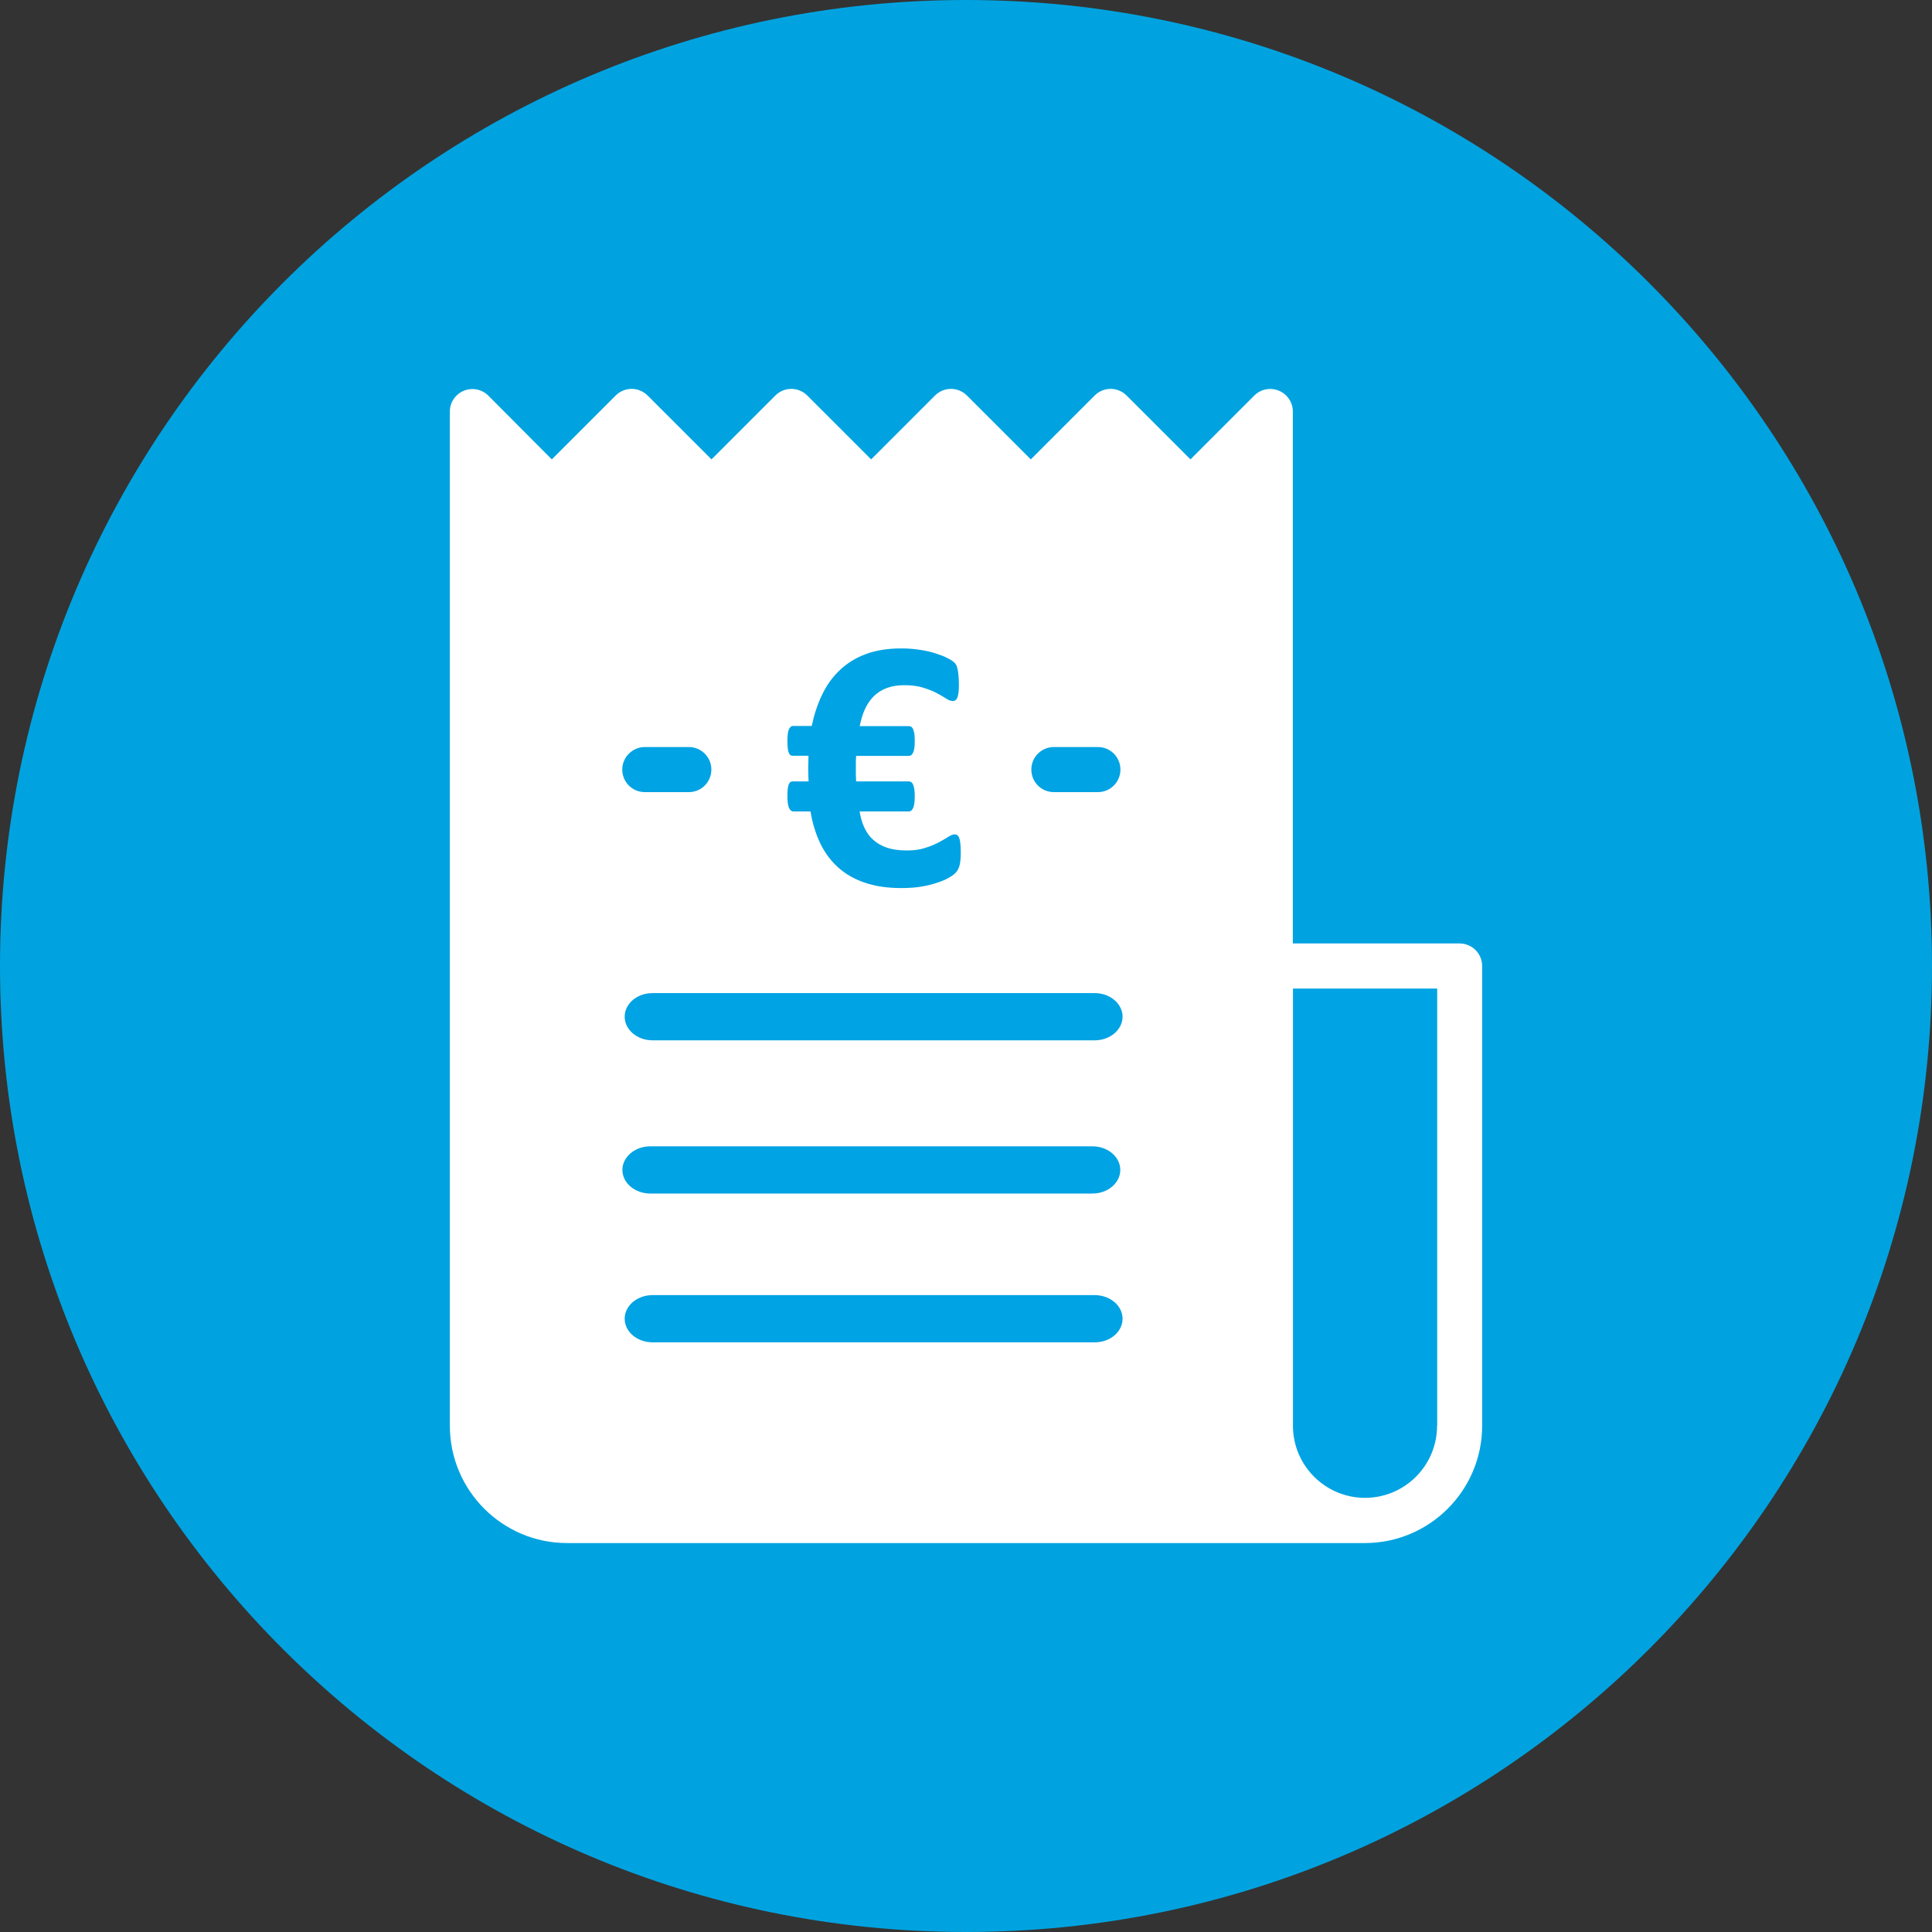 <?xml version="1.0" encoding="utf-8"?>
<!-- Generator: Adobe Illustrator 26.0.3, SVG Export Plug-In . SVG Version: 6.00 Build 0)  -->
<svg version="1.1" xmlns="http://www.w3.org/2000/svg" xmlns:xlink="http://www.w3.org/1999/xlink" x="0px" y="0px"
	 viewBox="0 0 1440 1440" style="enable-background:new 0 0 1440 1440;" xml:space="preserve">
<rect x="0" y="0" width="1440" height="1440" fill="#333333" stroke="none"/>
<style type="text/css">
	.st0{display:none;}
	.st1{fill:#00A3E2;fill-opacity:0.86;}
	.st2{display:inline;fill:#00A3E2;fill-opacity:0.86;}
	.st3{display:inline;fill:#FFFFFF;}
	.st4{display:inline;fill:none;}
	.st5{display:inline;}
	.st6{clip-path:url(#SVGID_00000109746803673442309070000002357650513408420280_);}
	.st7{opacity:0.86;clip-path:url(#SVGID_00000041998189955016237150000003610886871625464230_);}
	.st8{clip-path:url(#SVGID_00000064342989036801101650000010112724303235081602_);fill:#00A3E0;}
	.st9{clip-path:url(#SVGID_00000072969106190743146300000000315920924718044833_);fill:#FFFFFF;}
	.st10{clip-path:url(#SVGID_00000042700152279871374270000011401871818874343587_);fill:#FFFFFF;}
	.st11{clip-path:url(#SVGID_00000181772986797012227150000011736298902256914103_);fill:#FFFFFF;}
	.st12{clip-path:url(#SVGID_00000145748512495671824890000014785356972965037242_);fill:#FFFFFF;}
	.st13{clip-path:url(#SVGID_00000181770197130690365490000000272071014054599084_);fill:#FFFFFF;}
	.st14{clip-path:url(#SVGID_00000023980311899572634340000012182606205610948248_);fill:#FFFFFF;}
	.st15{clip-path:url(#SVGID_00000036938422102129886160000014399332622041601187_);fill:#FFFFFF;}
	.st16{clip-path:url(#SVGID_00000134227207689476559770000008416481992254693805_);fill:#FFFFFF;}
	.st17{clip-path:url(#SVGID_00000149382920941214496860000014394691854211627933_);fill:#FFFFFF;}
	.st18{clip-path:url(#SVGID_00000009564648441879987370000001285144947089564335_);}
	.st19{clip-path:url(#SVGID_00000152946526361981641690000010516777975635874480_);fill:#FFFFFF;}
	.st20{clip-path:url(#SVGID_00000114031876609596488850000007426880240696132497_);fill:#FFFFFF;}
	.st21{clip-path:url(#SVGID_00000136405789427680389570000006936337785458784685_);fill:#FFFFFF;}
	.st22{clip-path:url(#SVGID_00000060736194731680355350000012825537120292129930_);fill:#FFFFFF;}
	.st23{clip-path:url(#SVGID_00000086667613615503741750000007639540245177206937_);fill:#FFFFFF;}
	.st24{clip-path:url(#SVGID_00000167385161460504790640000011669888693379357370_);}
	.st25{clip-path:url(#SVGID_00000026878662347314323910000017206188422002181010_);fill:#FFFFFF;}
	.st26{display:inline;clip-path:url(#SVGID_00000120555619656515921270000011680075200242743946_);fill:#00A3E0;}
	.st27{display:inline;clip-path:url(#SVGID_00000120555619656515921270000011680075200242743946_);fill:#FFFFFF;}
	.st28{clip-path:url(#SVGID_00000003075108724144594720000005077206637012488864_);fill:#00A3E0;}
	.st29{clip-path:url(#SVGID_00000003075108724144594720000005077206637012488864_);fill:#FFFFFF;}
	.st30{clip-path:url(#SVGID_00000062876223618581432200000010919064981231401600_);fill:#00A3E0;}
	.st31{clip-path:url(#SVGID_00000062876223618581432200000010919064981231401600_);fill:#FFFFFF;}
	.st32{clip-path:url(#SVGID_00000062876223618581432200000010919064981231401600_);fill:#00A3E2;}
	.st33{clip-path:url(#SVGID_00000152239173982382873700000017307924062077972375_);fill:#00A3E0;}
	.st34{clip-path:url(#SVGID_00000152239173982382873700000017307924062077972375_);fill:#FFFFFF;}
	.st35{clip-path:url(#SVGID_00000082345114328516389690000013454329749725513607_);fill:#00A3E0;}
	.st36{clip-path:url(#SVGID_00000082345114328516389690000013454329749725513607_);fill:#00A3E3;}
	.st37{clip-path:url(#SVGID_00000082345114328516389690000013454329749725513607_);fill:#FFFFFF;}
</style>
<g id="Ebene_1" class="st0">
	<circle class="st1" cx="720" cy="720.5" r="719"/>
	<g>
		<path class="st2" d="M553.9,640.8c-77.9,0-155.9,0.1-233.8,0c-24.2,0-26.6-3.4-18.5-25.5C314,581,327,546.9,339.2,512.6
			c5.7-15.9,16.1-23.5,33.2-23.5c121.5,0.2,242.9,0.2,364.4-0.1c18.1,0,28.4,8,34.2,24.8c11.7,33.7,24.6,67.1,36.7,100.7
			c8.1,22.4,5.5,26.1-17.9,26.2C711.2,640.9,632.5,640.8,553.9,640.8z"/>
		<path class="st3" d="M799.9,824.8c-2.1,0-4.2-0.1-6.3,0c-56.2,2.9-51.2-15.1-48.6-60.2c0.4-7.3,11.8-18.4,19.8-20.1
			c21.8-4.7,44.4-5.4,66.8-7.3c4-0.3,9.2-0.2,12.2,2c24,17.3,11,42.6,12.2,64.4c0.9,15.1-12.7,20.4-26.5,21.1
			C819.6,825.1,809.7,824.7,799.9,824.8C799.9,824.7,799.9,824.8,799.9,824.8z"/>
		<path class="st3" d="M308.7,824.4c-64.4,2.8-55.8-8.4-54-68.3c0.2-6.5,13.4-18,20.6-18c24.4-0.1,48.9,2.8,73,7
			c6.2,1.1,14.6,10.2,15.6,16.7c2.4,14.3,3.3,29.8-0.2,43.6c-2,7.7-13.1,15.7-21.7,18.3C331.8,826.8,319.9,824.4,308.7,824.4z"/>
		<path class="st4" d="M348.3,745.1c-24.1-4.2-48.6-7.1-73-7c-7.2,0-20.4,11.5-20.6,18c-1.8,59.9-10.4,71.2,54,68.3
			c11.2,0,23.2,2.4,33.4-0.7c8.6-2.7,19.7-10.6,21.7-18.3c3.5-13.8,2.6-29.3,0.2-43.6C362.9,755.3,354.5,746.1,348.3,745.1z"/>
		<path class="st4" d="M807.7,614.6c-12.1-33.6-24.9-67-36.7-100.7c-5.9-16.8-16.1-24.9-34.2-24.8c-121.5,0.3-242.9,0.2-364.4,0.1
			c-17,0-27.5,7.5-33.2,23.5C327,546.9,314,581,301.6,615.2c-8.1,22.1-5.7,25.5,18.5,25.5c77.9,0.1,155.9,0,233.8,0
			c78.6,0,157.3,0.1,235.9-0.1C813.3,640.7,815.8,637,807.7,614.6z"/>
		<path class="st4" d="M843.6,739.2c-3-2.2-8.1-2.3-12.2-2c-22.3,1.9-45,2.7-66.8,7.3c-8,1.7-19.4,12.7-19.8,20.1
			c-2.6,45.2-7.5,63.1,48.6,60.2c2.1-0.1,4.2,0,6.3,0c0,0,0,0,0-0.1c9.8,0,19.7,0.4,29.5-0.1c13.8-0.7,27.3-6,26.5-21.1
			C854.6,781.8,867.6,756.5,843.6,739.2z"/>
		<path class="st3" d="M1130.7,726.9c0.2,17.8,0.2,69.5,0,87.3c-0.3,25.1-9.3,34.2-34.3,34.3c-52.7,0.2-105.3,0.1-158,0
			c-5.3,0-10.6-1.3-18.1-2.3c3.7-65.2-0.2-128.3-29.8-188.4c6.8-0.3,10.3-0.5,13.7-0.7c29.6-1.4,49-18.8,48.9-44
			c-0.1-26.2-20.2-43.5-51-43.9c-10.5-0.1-21.4,1.5-31.5-0.6c-6.6-1.3-15.3-6.5-17.8-12.2c-11-25-20.2-50.7-30-76.3
			c-15.6-40.9-44.6-64.9-88.1-72c-113.8-18.5-227.7-17-341.9-3.6c-56.9,6.7-95.1,34.4-111.3,90.4c-2.9,10.1-7.3,19.7-11.1,29.5
			c-16.9,44-16.9,43.9-63.5,44.8c-4.2,0.1-8.5-0.1-12.6,0.7c-22.3,4-37.6,22.4-37.1,44.4c0.5,21.6,16.9,39.5,39.3,42.4
			c6.7,0.9,13.4,0.9,20.5,1.4c-7.5,24.8-19.8,47.9-20.8,71.5c-4.1,89.6-5.7,179.3-5.7,269c0,28.5,26.5,48.5,54.3,48.1
			c28.7-0.4,51.9-21.3,55.1-50.7c1.3-11.6,1.2-23.3,1.7-34.8c170,0,338.2,0,508.4,0c0,10.4-0.4,19.4,0.1,28.4
			c1.6,34.2,25.7,58,57.4,57c31-1,52.9-24.8,53.4-58.6c0.3-23.1,0.1-46.3,0.1-73.3c10.1,0,17.6,0,25.2,0c62.5,0,125,0.2,187.5-0.1
			c39.4-0.2,62.5-23.7,62.7-63.1c0.2-30.3-0.1-94.4,0.1-124.7L1130.7,726.9L1130.7,726.9z M553.9,640.8c-77.9,0-155.9,0.1-233.8,0
			c-24.2,0-26.6-3.4-18.5-25.5C314,581,327,546.9,339.2,512.6c5.7-15.9,16.1-23.5,33.2-23.5c121.5,0.2,242.9,0.2,364.4-0.1
			c18.1,0,28.4,8,34.2,24.8c11.7,33.7,24.6,67.1,36.7,100.7c8.1,22.4,5.5,26.1-17.9,26.2C711.2,640.9,632.5,640.8,553.9,640.8z"/>
		<path class="st3" d="M1203.2,757.8h-79.5c-10.4,0-18.8-8.4-18.8-18.8V637.9c0-10.4,8.4-18.8,18.8-18.8h79.5
			c10.4,0,18.8,8.4,18.8,18.8V739C1222,749.4,1213.5,757.8,1203.2,757.8z"/>
		<path class="st3" d="M1230,699.3h-133.1c-19,0-36.3-15.3-38.6-34.2l-11.2-93.1c-1.1-9.2,1.5-18,7.4-24.6s14.2-10.3,23.5-10.3
			h170.8c9.3,0,17.7,3.6,23.5,10.3c5.9,6.6,8.5,15.4,7.4,24.6l-11.2,93.1C1266.3,683.9,1249,699.3,1230,699.3z"/>
		<path class="st3" d="M1222,604.5c-9.6,0-17.3-8.4-17.3-18.8V491c0-10.4,7.8-18.8,17.3-18.8c9.6,0,17.3,8.4,17.3,18.8v94.7
			C1239.3,596,1231.6,604.5,1222,604.5z"/>
		<path class="st3" d="M1104.8,604.5c-9.6,0-17.3-8.4-17.3-18.8V491c0-10.4,7.8-18.8,17.3-18.8s17.3,8.4,17.3,18.8v94.7
			C1122.1,596,1114.3,604.5,1104.8,604.5z"/>
		<path class="st2" d="M285.1,828c-9.2,0-17.9-3.6-24.4-10.2c-6.5-6.6-10-15.3-9.9-24.6l0.3-23.3c0.1-9.3,3.8-17.8,10.5-24
			s15.5-9.3,24.7-8.7l45.7,2.9c19,1.2,34.5,17.7,34.5,36.8V793c0,19.2-15.6,34.8-34.8,34.8L285.1,828C285.2,828,285.2,828,285.1,828
			z"/>
		<path class="st2" d="M827.6,827.4L827.6,827.4l-46.7-0.1c-19.2-0.1-34.8-15.7-34.8-34.8v-16.1c0-19.1,15.5-35.6,34.5-36.8
			l45.7-2.9c9.2-0.6,18,2.5,24.7,8.7s10.4,14.7,10.5,24l0.3,23.3c0.1,9.3-3.4,18-9.9,24.6C845.5,823.8,836.9,827.4,827.6,827.4z"/>
	</g>
	<g>
		<g class="st5">
			<defs>
				<rect id="SVGID_1_" x="-3.6" y="1.5" width="1438" height="1438"/>
			</defs>
			<clipPath id="SVGID_00000065778860554076096510000005648043035931200400_">
				<use xlink:href="#SVGID_1_"  style="overflow:visible;"/>
			</clipPath>
			<g style="clip-path:url(#SVGID_00000065778860554076096510000005648043035931200400_);">
				<g>
					<defs>
						<rect id="SVGID_00000136380728650908027900000018438080992753405833_" x="-3.6" y="1.5" width="1438" height="1438"/>
					</defs>
					<clipPath id="SVGID_00000025404069392169533490000016986954677506082218_">
						<use xlink:href="#SVGID_00000136380728650908027900000018438080992753405833_"  style="overflow:visible;"/>
					</clipPath>
					<g style="opacity:0.86;clip-path:url(#SVGID_00000025404069392169533490000016986954677506082218_);">
						<g>
							<g>
								<defs>
									
										<rect id="SVGID_00000134941865120400589750000004854393237220115332_" x="-64.3" y="-45.7" width="1559.3" height="1491.9"/>
								</defs>
								<clipPath id="SVGID_00000018942511352005044100000005361404819657684098_">
									<use xlink:href="#SVGID_00000134941865120400589750000004854393237220115332_"  style="overflow:visible;"/>
								</clipPath>
								<path style="clip-path:url(#SVGID_00000018942511352005044100000005361404819657684098_);fill:#00A3E0;" d="M715.4,1439.5
									c-397.1,0-719-321.9-719-719s321.9-719,719-719s719,321.9,719,719S1112.5,1439.5,715.4,1439.5"/>
							</g>
						</g>
					</g>
				</g>
				<g>
					<defs>
						<rect id="SVGID_00000132061095279036231410000000664704254147793070_" x="-3.6" y="1.5" width="1438" height="1438"/>
					</defs>
					<clipPath id="SVGID_00000101074577942278885270000004202977851635156922_">
						<use xlink:href="#SVGID_00000132061095279036231410000000664704254147793070_"  style="overflow:visible;"/>
					</clipPath>
					<path style="clip-path:url(#SVGID_00000101074577942278885270000004202977851635156922_);fill:#FFFFFF;" d="M680.5,642
						c0-0.2-0.1-0.4-0.3-0.5c-0.1-0.1-0.3-0.2-0.5-0.2l-7.8,0.8c-0.4,0-0.7,0.4-0.6,0.8c3.4,34.4-21.8,65.2-56.2,68.7
						c-0.2,0-0.4,0.1-0.5,0.3c-0.1,0.1-0.2,0.3-0.2,0.5l0.8,7.8c0,0.2,0.1,0.4,0.3,0.5c0.1,0.1,0.3,0.2,0.5,0.2c0,0,0,0,0.1,0
						C655.5,716.8,684.4,681.5,680.5,642"/>
				</g>
				<g>
					<defs>
						<rect id="SVGID_00000134246239836079960850000010341235906738780580_" x="-3.6" y="1.5" width="1438" height="1438"/>
					</defs>
					<clipPath id="SVGID_00000134228186079424918570000016290518992405089697_">
						<use xlink:href="#SVGID_00000134246239836079960850000010341235906738780580_"  style="overflow:visible;"/>
					</clipPath>
					<path style="clip-path:url(#SVGID_00000134228186079424918570000016290518992405089697_);fill:#FFFFFF;" d="M648.4,681.5
						c8.6-10.6,12.7-23.9,11.3-37.5c0-0.4-0.4-0.7-0.8-0.6l-8.2,0.8c-0.2,0-0.4,0.1-0.5,0.3c-0.1,0.1-0.2,0.3-0.2,0.5
						c1.1,11-2.2,21.8-9.2,30.4c-7,8.6-16.9,13.9-28,15c-0.4,0-0.7,0.4-0.6,0.8l0.8,8.2c0,0.2,0.1,0.4,0.3,0.5
						c0.1,0.1,0.3,0.2,0.5,0.2c0,0,0,0,0.1,0C627.5,698.6,639.8,692.1,648.4,681.5"/>
				</g>
				<g>
					<defs>
						<rect id="SVGID_00000076588106739846792590000014924283554495753390_" x="-3.6" y="1.5" width="1438" height="1438"/>
					</defs>
					<clipPath id="SVGID_00000147208783204918090400000014637925982198750908_">
						<use xlink:href="#SVGID_00000076588106739846792590000014924283554495753390_"  style="overflow:visible;"/>
					</clipPath>
					<path style="clip-path:url(#SVGID_00000147208783204918090400000014637925982198750908_);fill:#FFFFFF;" d="M638.8,646.1
						c0-0.4-0.4-0.7-0.8-0.6l-6.8,0.7c-0.2,0-0.4,0.1-0.5,0.3c-0.1,0.1-0.2,0.3-0.2,0.5c0.6,5.8-1.1,11.5-4.8,16s-8.9,7.3-14.7,7.9
						c-0.4,0-0.7,0.4-0.6,0.8l0.7,6.8c0,0.2,0.1,0.4,0.3,0.5c0.1,0.1,0.3,0.2,0.5,0.2c0,0,0,0,0.1,0
						C628.3,677.4,640.4,662.6,638.8,646.1"/>
				</g>
				<g>
					<defs>
						<rect id="SVGID_00000165935219433521314740000015421817948920149418_" x="-3.6" y="1.5" width="1438" height="1438"/>
					</defs>
					<clipPath id="SVGID_00000103263400637560402120000006202512308394759041_">
						<use xlink:href="#SVGID_00000165935219433521314740000015421817948920149418_"  style="overflow:visible;"/>
					</clipPath>
					<path style="clip-path:url(#SVGID_00000103263400637560402120000006202512308394759041_);fill:#FFFFFF;" d="M595.9,872.7
						c-46.4,3.5-92.8,6.9-139.2,10.5c-4.7,0.4-9.4,0.2-12.5-3.6c-2-2.4-3.9-5.6-4.1-8.6c-2.3-27.2-4.3-54.5-6.3-81.7
						c-0.4-5.7,3.2-10.3,9.7-11.3c8.1-1.2,16.4-1.7,24.6-2.3c86.4-6.5,225.3-16.8,311.7-23.5c9.9-0.8,17.1,4.3,17.7,14.9
						c1.4,25.1,3.6,50.1,5.5,75.2c0.7,9.6-4.2,15.2-14.1,15.9c-30,2.3-112.5,8.5-142.5,10.7C629.6,870.2,612.7,871.4,595.9,872.7
						L595.9,872.7 M485.8,864c1.4-0.1,2.5-0.2,3.6-0.3c82-6.1,216.6-16.2,298.6-22.4c7-0.5,10.4-4.4,9.9-11.3
						c-1.5-21.2-3.1-42.4-4.8-63.7c-0.5-7.1-4.4-10.3-11.4-9.8c-81.7,6.1-216,16.2-297.8,22.3c-1.4,0.1-2.9,0.3-4.5,0.5
						C481.6,807.7,483.6,835.5,485.8,864 M478,822.2L478,822.2c-1-12.7-2-25.5-2.8-38.2c-0.2-3.3-1.4-4.1-4.5-3.8
						c-7.4,0.8-14.8,1.1-22.2,1.8c-7.5,0.6-10.5,4-9.9,11.6c1.5,21,3.1,41.9,4.7,62.8c0.6,7.1,4.4,10.2,11.5,9.7
						c7.4-0.5,14.8-1.2,22.2-1.6c3.2-0.1,4.2-1.2,3.9-4.5C479.8,847.4,478.9,834.8,478,822.2"/>
				</g>
			</g>
		</g>
		<g class="st5">
			<defs>
				<rect id="SVGID_00000173860670363968594180000006513444832319346364_" x="-3.6" y="1.5" width="1438" height="1438"/>
			</defs>
			<clipPath id="SVGID_00000168074808154030021690000017945913118595900830_">
				<use xlink:href="#SVGID_00000173860670363968594180000006513444832319346364_"  style="overflow:visible;"/>
			</clipPath>
			<polygon style="clip-path:url(#SVGID_00000168074808154030021690000017945913118595900830_);fill:#FFFFFF;" points="497.7,795.9 
				499.5,820.8 499.7,820.8 517.7,794.4 526.3,793.8 512.3,814 531.6,841.9 522.9,842.5 508,820 500.2,829.5 501.3,844.2 494,844.7 
				490.4,796.5 			"/>
		</g>
		<g class="st5">
			<defs>
				<rect id="SVGID_00000114070965148068309180000015840148988422009492_" x="-3.6" y="1.5" width="1438" height="1438"/>
			</defs>
			<clipPath id="SVGID_00000158735160887798791060000012827228432427302079_">
				<use xlink:href="#SVGID_00000114070965148068309180000015840148988422009492_"  style="overflow:visible;"/>
			</clipPath>
			<polygon style="clip-path:url(#SVGID_00000158735160887798791060000012827228432427302079_);fill:#FFFFFF;" points="563.8,791 
				564.4,797.9 540.9,799.6 541.9,813.9 562,812.4 562.5,818.9 542.4,820.4 544,841 536.6,841.5 533,793.3 			"/>
		</g>
		<g class="st5">
			<defs>
				<rect id="SVGID_00000057114135111259353340000002160111160935564942_" x="-3.6" y="1.5" width="1438" height="1438"/>
			</defs>
			<clipPath id="SVGID_00000142886308275083865220000002910256931988471217_">
				<use xlink:href="#SVGID_00000057114135111259353340000002160111160935564942_"  style="overflow:visible;"/>
			</clipPath>
			<polygon style="clip-path:url(#SVGID_00000142886308275083865220000002910256931988471217_);fill:#FFFFFF;" points="597.3,788.5 
				597.7,794 578.5,831.4 600.4,829.8 600.9,836.7 570.1,839 569.6,832.9 588.8,795.6 567.9,797.2 567.4,790.7 			"/>
		</g>
		<g class="st5">
			<defs>
				<rect id="SVGID_00000023977845675405176220000012220024310655254939_" x="-3.6" y="1.5" width="1438" height="1438"/>
			</defs>
			<clipPath id="SVGID_00000163038797697414703250000015920675208028192700_">
				<use xlink:href="#SVGID_00000023977845675405176220000012220024310655254939_"  style="overflow:visible;"/>
			</clipPath>
			<path style="clip-path:url(#SVGID_00000163038797697414703250000015920675208028192700_);fill:#FFFFFF;" d="M655.8,784.1L677,831
				l-7.7,0.6l-4.5-10.5l-18.3,1.4l-2.9,11l-7.7,0.6l13.9-49.5L655.8,784.1z M648,815.8l14.1-1.1l-8.5-20.5h-0.1L648,815.8z"/>
		</g>
		<g class="st5">
			<defs>
				<rect id="SVGID_00000122697254655722667290000011650239517593984674_" x="-3.6" y="1.5" width="1438" height="1438"/>
			</defs>
			<clipPath id="SVGID_00000017501385125251760310000014823622516713378221_">
				<use xlink:href="#SVGID_00000122697254655722667290000011650239517593984674_"  style="overflow:visible;"/>
			</clipPath>
			<polygon style="clip-path:url(#SVGID_00000017501385125251760310000014823622516713378221_);fill:#FFFFFF;" points="709.7,780 
				713.3,828.3 706.4,828.8 703.3,787.9 696.9,793.4 696.3,786.1 702.8,780.6 			"/>
		</g>
		<g class="st5">
			<defs>
				<rect id="SVGID_00000016035999621552784350000011532875283368015508_" x="-3.6" y="1.5" width="1438" height="1438"/>
			</defs>
			<clipPath id="SVGID_00000165221782215671660820000008328104200137696907_">
				<use xlink:href="#SVGID_00000016035999621552784350000011532875283368015508_"  style="overflow:visible;"/>
			</clipPath>
			<g style="clip-path:url(#SVGID_00000165221782215671660820000008328104200137696907_);">
				<g>
					<defs>
						<rect id="SVGID_00000003078295157111725610000000899559948276978622_" x="-3.6" y="1.5" width="1438" height="1438"/>
					</defs>
					<clipPath id="SVGID_00000167377568140040454500000014021637871339480255_">
						<use xlink:href="#SVGID_00000003078295157111725610000000899559948276978622_"  style="overflow:visible;"/>
					</clipPath>
					<path style="clip-path:url(#SVGID_00000167377568140040454500000014021637871339480255_);fill:#FFFFFF;" d="M752.8,790.3
						c0.1,2,0,4.2-1.3,7c-0.4,0.9-0.9,1.5-15,22.2l18.4-1.4l0.5,6.9l-27.5,2.1l-0.5-6.5l16.4-24.1c1.4-2.1,2.2-3.3,2-5.8
						c-0.2-3.2-3-6.7-7.2-6.3c-3.8,0.3-6.5,3.2-6.5,7.5l-6.9,0.5c-0.6-7.9,5.2-14.4,12.4-14.9C745.7,776.9,752.2,782.6,752.8,790.3"
						/>
				</g>
				<g>
					<defs>
						<rect id="SVGID_00000128484278386201740270000008188577631212595391_" x="-3.6" y="1.5" width="1438" height="1438"/>
					</defs>
					<clipPath id="SVGID_00000067945709584382137230000007579763668329357497_">
						<use xlink:href="#SVGID_00000128484278386201740270000008188577631212595391_"  style="overflow:visible;"/>
					</clipPath>
					<path style="clip-path:url(#SVGID_00000067945709584382137230000007579763668329357497_);fill:#FFFFFF;" d="M784.3,787.9
						c0.3,3.5-0.5,7.4-4.4,10.3c4.3,2.3,6.2,6.1,6.5,10.1c0.7,8.7-5.2,15.2-13.5,15.9c-6.8,0.5-12.9-3.8-14.6-11.4l6.9-0.5
						c1.5,3.2,3.6,5.2,7.6,4.9c3.9-0.3,7.1-3.5,6.7-8.2c-0.4-4.9-4.2-7.4-7.8-7.1l-3.2,0.2L768,796l2.2-0.2c5.5-0.4,7.4-4,7.1-7.4
						c-0.3-4.1-3.8-6.7-7.6-6.5c-2.9,0.2-5.8,2.3-6.2,6.3l-6.9,0.5c0.1-7.4,5.8-13.2,12.3-13.7C777.9,774.5,783.8,781.1,784.3,787.9
						"/>
				</g>
				<g>
					<defs>
						<rect id="SVGID_00000009553389264299703410000006957187097766799537_" x="-3.6" y="1.5" width="1438" height="1438"/>
					</defs>
					<clipPath id="SVGID_00000087382283880753909930000006306233436370917525_">
						<use xlink:href="#SVGID_00000009553389264299703410000006957187097766799537_"  style="overflow:visible;"/>
					</clipPath>
					<path style="clip-path:url(#SVGID_00000087382283880753909930000006306233436370917525_);fill:#FFFFFF;" d="M589.3,612.3
						l-6.6,20.3l-8.2,12.9l-33.4-0.4l-1.7-6.2l10.1-8.3l7.1,4.3c0.5,0.3,1.1,0.4,1.7,0.4l11.8-1.1c0.8-0.1,1.5-0.5,2-1.2l8.8-12.6
						c0.4-0.5,0.5-1.1,0.5-1.7L580,596l9.4-7.7v24H589.3z M642.2,579.2c-0.2-0.7-0.8-1.3-1.5-1.5L373.8,491
						c-0.3-0.1-0.6-0.1-0.9-0.1l-24,2.5c-0.7,0.1-1.3,0.4-1.7,1l-23.4,36c-0.3,0.5-0.5,1.2-0.3,1.8s0.6,1.1,1.1,1.4l186,84.6
						l-174.1-67.9c-0.8-0.3-1.8-0.2-2.4,0.5c-0.6,0.6-0.9,1.6-0.6,2.4l11.7,31.5c0.2,0.6,0.7,1.1,1.3,1.3l87.9,33.6l2.3,39.1h-81.2
						v-25.5c0-1.2-1-2.3-2.3-2.3h-56.9c-1.2,0-2.3,1-2.3,2.3v100.6c0,1.2,1,2.3,2.3,2.3h58.2c1.2,0,2.3-1,2.3-2.3v-25.2
						c0-1.2-1-2.3-2.3-2.3h-11.1l130.8-27.4c1-0.2,1.7-1,1.8-2l3.5-40.4l45.7,20.2c0.3,0.1,0.6,0.2,0.9,0.2h52.1
						c0.9,0,1.7-0.5,2-1.3l16-33.5c0.1-0.2,0.2-0.5,0.2-0.7l3.7-31.2l4.3-3.9l-2.2,36.7c-0.1,1,0.5,1.9,1.4,2.2
						c0.9,0.4,1.9,0.1,2.6-0.7l35.2-43.4C642.2,580.7,642.4,579.9,642.2,579.2"/>
				</g>
				<g>
					<defs>
						<rect id="SVGID_00000140004039836946915850000005798008765927895222_" x="-3.6" y="1.5" width="1438" height="1438"/>
					</defs>
					<clipPath id="SVGID_00000141429522642606615340000016458647625260451217_">
						<use xlink:href="#SVGID_00000140004039836946915850000005798008765927895222_"  style="overflow:visible;"/>
					</clipPath>
					<path style="clip-path:url(#SVGID_00000141429522642606615340000016458647625260451217_);fill:#FFFFFF;" d="M1109.5,865.6
						h-68.1v-98.5h68.1V865.6z M1109.5,665.4H898.1V513.6h211.4V665.4z M1044.5,465.7c0,3.1-2.5,5.7-5.7,5.7h-73.7
						c-3.1,0-5.7-2.5-5.7-5.7V392c0-3.1,2.5-5.7,5.7-5.7h73.7c3.1,0,5.7,2.5,5.7,5.7V465.7z M1136.4,1099.4V379.5
						c0-20.9-17-37.9-37.9-37.9H905.6c-20.9,0-37.9,17-37.9,37.9v719.9H1136.4z"/>
				</g>
			</g>
		</g>
		<g class="st5">
			<defs>
				<rect id="SVGID_00000015349441859256151400000012804548230097555863_" x="-3.6" y="1.5" width="1438" height="1438"/>
			</defs>
			<clipPath id="SVGID_00000131368743454473281690000009323443687360209280_">
				<use xlink:href="#SVGID_00000015349441859256151400000012804548230097555863_"  style="overflow:visible;"/>
			</clipPath>
			
				<rect x="1049" y="840.5" style="clip-path:url(#SVGID_00000131368743454473281690000009323443687360209280_);fill:#FFFFFF;" width="51.5" height="13.4"/>
		</g>
		<g class="st5">
			<defs>
				<rect id="SVGID_00000175310651541291289750000007768450137550251136_" x="-3.6" y="1.5" width="1438" height="1438"/>
			</defs>
			<clipPath id="SVGID_00000088852861422746483680000002239359440661049490_">
				<use xlink:href="#SVGID_00000175310651541291289750000007768450137550251136_"  style="overflow:visible;"/>
			</clipPath>
			<g style="clip-path:url(#SVGID_00000088852861422746483680000002239359440661049490_);">
				<g>
					<defs>
						<rect id="SVGID_00000130605896338780373390000011019237272366523569_" x="-3.6" y="1.5" width="1438" height="1438"/>
					</defs>
					<clipPath id="SVGID_00000048494148922223631290000011654142846977014927_">
						<use xlink:href="#SVGID_00000130605896338780373390000011019237272366523569_"  style="overflow:visible;"/>
					</clipPath>
					<path style="clip-path:url(#SVGID_00000048494148922223631290000011654142846977014927_);fill:#FFFFFF;" d="M1004.3,426.8
						h-13.8v-19.1h13.8c5.3,0,9.6,4.3,9.6,9.6C1013.9,422.5,1009.6,426.8,1004.3,426.8 M1004.8,399.1h-23.4v59.5h9v-23.4h14.3
						c10,0,18.1-8.1,18.1-18.1C1022.9,407.2,1014.8,399.1,1004.8,399.1"/>
				</g>
			</g>
		</g>
	</g>
	<g>
		<defs>
			<rect id="SVGID_00000000945252453806868480000000595541620664924301_" x="2" y="1.5" width="1438" height="1438"/>
		</defs>
		<clipPath id="SVGID_00000108285983215357872050000012040820627795724472_" class="st5">
			<use xlink:href="#SVGID_00000000945252453806868480000000595541620664924301_"  style="overflow:visible;"/>
		</clipPath>
		<path style="display:inline;clip-path:url(#SVGID_00000108285983215357872050000012040820627795724472_);fill:#00A3E0;" d="
			M721,1439.5c397.1,0,719-321.9,719-719s-321.9-719-719-719S2,323.4,2,720.5S323.9,1439.5,721,1439.5"/>
		<path style="display:inline;clip-path:url(#SVGID_00000108285983215357872050000012040820627795724472_);fill:#FFFFFF;" d="
			M538.4,820.7c-0.1,98.1,81,196.2,182.6,196c101.5,0.3,182.7-97.8,182.6-196c0.1-98.8-81-160.4-182.6-160.7
			C619.5,660.3,538.3,722,538.4,820.7 M287.8,480.2c272.2,138.7,594.2,138.7,866.4,0v526.4c-272.2,138.7-594.2,138.7-866.4,0V480.2z
			 M1042.9,499.4v-86.7c-245.8,117.1-519.2,129.9-755.1,38.5C523.7,571.4,797,587.5,1042.9,499.4 M287.8,425
			c199.6,43.1,426,11.5,639.9-94.5v103.5C713.8,505.5,487.3,502.6,287.8,425"/>
	</g>
	<g>
		<path class="st3" d="M652.5,847.3v-17.8h-22.1l5.2-21.2h18.9c3.6-22.9,11.5-40.6,23.6-53c12.1-12.4,28.3-18.6,48.6-18.6
			c18.9,0,33.8,5,44.7,14.9c10.9,9.9,16.7,23.5,17.5,40.7h-40.7c-0.8-7.3-2.7-12.9-5.9-17c-3.2-4.1-8.4-6.2-15.6-6.2
			c-9.2,0-16,3.5-20.6,10.6c-4.6,7.1-7.7,16.6-9.5,28.7h59.6l-5.2,21.2h-55.6c0,1.5-0.1,3.2-0.3,4.9v7.7c0,1.7,0.1,3.4,0.3,5.2h51.3
			l-4.9,20.9h-45.3c1.3,13.6,4.6,24.1,9.7,31.5s11.9,11.2,20.3,11.2c7.1,0,12.4-2.4,16-7.2c3.6-4.8,5.8-10.8,6.6-18H790
			c-1.5,17.4-8.1,31.2-19.6,41.5c-11.6,10.3-26.1,15.5-43.7,15.5c-20.6,0-36.8-6-48.6-17.9c-11.7-11.9-19.6-30.8-23.6-56.6H629
			l4.9-20.9H652.5z"/>
	</g>
</g>
<g id="Ebene_2" class="st0">
	<g class="st5">
		<defs>
			<rect id="SVGID_00000180353541264199170740000005667932173426513840_" x="5" y="3" width="1431.9" height="1431.9"/>
		</defs>
		<clipPath id="SVGID_00000094616938671654551010000001127003811445568951_">
			<use xlink:href="#SVGID_00000180353541264199170740000005667932173426513840_"  style="overflow:visible;"/>
		</clipPath>
		<path style="clip-path:url(#SVGID_00000094616938671654551010000001127003811445568951_);fill:#00A3E0;" d="M720.9,1434.9
			c395.4,0,715.9-320.5,715.9-715.9S1116.3,3,720.9,3S5,323.5,5,718.9S325.5,1434.9,720.9,1434.9"/>
		<path style="clip-path:url(#SVGID_00000094616938671654551010000001127003811445568951_);fill:#FFFFFF;" d="M1015,932.8h-80.2
			v-80.2c0-14.8-12-26.7-26.7-26.7c-14.8,0-26.7,12-26.7,26.7v106.9c0,14.8,11.9,26.7,26.7,26.7H1015c14.8,0,26.7-12,26.7-26.7
			S1029.7,932.8,1015,932.8 M827.8,612H720.9v106.9h106.9V612z M346.7,927.5V558.6h588.1v106.9h53.5V457c0-32.5-25.9-58.8-57.9-58.8
			H908v26.7c0,29.5-23.9,53.5-53.4,53.5c-29.5,0-53.5-24-53.5-53.5v-26.7H480.3v26.7c0,29.5-23.9,53.5-53.4,53.5
			c-29.5,0-53.5-24-53.5-53.5v-26.7h-22.3c-32,0-57.9,26.3-57.9,58.8v470.5c0,32.4,25.9,58.8,57.9,58.8h316.3v-53.5H351.1
			C348.7,932.8,346.7,930.3,346.7,927.5 M560.5,879.3h106.9V772.4H560.5V879.3z M560.5,718.9h106.9V612H560.5V718.9z M400.1,879.3
			h106.9V772.4H400.1V879.3z M507.1,612H400.1v106.9h106.9V612z M1095.1,932.8c0-88.5-71.9-160.4-160.4-160.4s-160.4,72-160.4,160.4
			c0,88.5,72,160.4,160.4,160.4S1095.1,1021.2,1095.1,932.8 M1148.6,932.8c0,118.1-95.8,213.9-213.9,213.9s-213.9-95.8-213.9-213.9
			s95.8-213.9,213.9-213.9S1148.6,814.7,1148.6,932.8 M854.6,451.6c14.8,0,26.7-12,26.7-26.7V318c0-14.8-12-26.7-26.7-26.7
			c-14.8,0-26.7,12-26.7,26.7v106.9C827.8,439.7,839.8,451.6,854.6,451.6 M400.1,424.9V318c0-14.8,12-26.7,26.7-26.7
			c14.7,0,26.7,12,26.7,26.7v106.9c0,14.8-12,26.7-26.7,26.7C412.1,451.6,400.1,439.7,400.1,424.9"/>
	</g>
</g>
<g id="Ebene_3" class="st0">
	<g class="st5">
		<defs>
			<rect id="SVGID_00000127004139150027458020000000834634833928418971_" x="3" y="0" width="1431.9" height="1431.9"/>
		</defs>
		<clipPath id="SVGID_00000179639134242087642630000008810751372779397283_">
			<use xlink:href="#SVGID_00000127004139150027458020000000834634833928418971_"  style="overflow:visible;"/>
		</clipPath>
		<path style="clip-path:url(#SVGID_00000179639134242087642630000008810751372779397283_);fill:#00A3E0;" d="M718.9,1431.9
			c395.4,0,715.9-320.5,715.9-715.9S1114.3,0,718.9,0S3,320.5,3,715.9S323.5,1431.9,718.9,1431.9"/>
		<path style="clip-path:url(#SVGID_00000179639134242087642630000008810751372779397283_);fill:#FFFFFF;" d="M1142.1,778.7
			l-68.6,65.7l7.7,94.6c1,13-7.1,24.8-19.6,28.4l-91.2,26.3l-37.2,87.4c-5,12-17.8,18.7-30.4,16l-93.1-19l-73.5,60.2
			c-5,4-11.1,6.1-17.3,6.1c-6.2,0-12.3-2.1-17.3-6.1l-73.5-60.2l-93,19c-12.7,2.8-25.5-4.2-30.5-16l-37.2-87.4l-91.2-26.3
			c-12.5-3.6-20.6-15.4-19.6-28.4l7.7-94.6l-68.6-65.7c-9.3-8.9-11.1-23.3-4.2-34.2l50.8-80.2l-30.1-90.1
			c-4.1-12.3,1-25.8,12.2-32.3l82.3-47.4l15.2-93.8c2-12.7,12.8-22.3,25.7-22.8l94.9-3.8l57-76c7.8-10.3,21.8-13.8,33.4-8.3
			l85.8,40.8l85.7-40.8c11.7-5.6,25.7-2.2,33.4,8.3l57,76L990,378c13,0.5,23.7,10.1,25.8,22.8l15.1,93.8l82.3,47.4
			c11.2,6.5,16.3,19.9,12.2,32.3l-30.1,90.1l50.8,80.2C1153.2,755.5,1151.4,769.8,1142.1,778.7"/>
		<path style="clip-path:url(#SVGID_00000179639134242087642630000008810751372779397283_);fill:#00A3E2;" d="M899.3,756.4
			c-11.5-15.7-26.9-23.6-46.2-23.6c-18.9,0-34,8.1-45.3,24.2c-11.3,16.1-16.9,37-16.9,62.8s5.4,46.6,16.3,62.5
			c10.9,15.9,26.4,24.1,46.5,24.5c19.3,0,34.7-7.9,45.9-23.9c11.3-15.9,16.9-36.9,16.9-63.1C916.5,793.3,910.8,772.2,899.3,756.4
			 M784.2,900.8c-17.7-22.2-26.6-49.1-26.6-81c0-31.4,8.8-58.3,26.3-80.7c17.5-22.4,40.8-33.5,69.8-33.5c28.2,0,51.2,10.9,68.9,32.6
			c17.7,21.8,26.8,49,27.2,81.6c0,31.4-8.7,58.1-26,80.1c-17.3,21.9-40.7,33.3-70.1,34.2C825.1,934.1,801.9,923,784.2,900.8
			 M811.4,497.8h35.1L610.8,925h-35L811.4,497.8z M629.8,548.6c-11.5-15.7-26.9-23.6-46.2-23.6c-18.9,0-34,8.1-45.3,24.2
			c-11.3,16.1-16.9,37.1-16.9,62.9s5.5,46.6,16.3,62.5c10.9,15.9,26.4,24.1,46.5,24.5c19.3,0,34.7-7.9,45.9-23.9
			c11.3-15.9,16.9-36.9,16.9-63.1C647,585.4,641.3,564.2,629.8,548.6 M514.7,693c-17.8-22.2-26.6-49.1-26.6-81
			c0-31.4,8.8-58.3,26.3-80.7c17.5-22.3,40.8-33.5,69.8-33.5c28.2,0,51.2,10.8,68.9,32.6c17.8,21.8,26.8,49,27.2,81.6
			c0,31.4-8.6,58.1-25.7,80.1c-17.1,21.9-40.6,33.3-70.4,34.2C555.6,726.2,532.4,715.1,514.7,693"/>
	</g>
</g>
<g id="Ebene_4" class="st0">
	<g class="st5">
		<defs>
			<rect id="SVGID_00000090259912632634315870000005068285996067850918_" width="1440" height="1440"/>
		</defs>
		<clipPath id="SVGID_00000150817926106063003010000005591856220869952671_">
			<use xlink:href="#SVGID_00000090259912632634315870000005068285996067850918_"  style="overflow:visible;"/>
		</clipPath>
		<path style="clip-path:url(#SVGID_00000150817926106063003010000005591856220869952671_);fill:#00A3E0;" d="M720,1440
			c397.7,0,720-322.3,720-720S1117.7,0,720,0S0,322.3,0,720S322.3,1440,720,1440"/>
		<path style="clip-path:url(#SVGID_00000150817926106063003010000005591856220869952671_);fill:#FFFFFF;" d="M1058.1,362.9
			l-331,271.5c-1.8,1.5-4.1,2.3-6.4,2.3c-1.5,0-3.1-0.4-4.6-1.1l-381-196.1c-4-2-6.1-6.4-5.3-10.8c0.8-4.4,4.4-7.7,8.9-8.2
			l712.2-75.7c0.3,0,0.5-0.1,0.8-0.1c0.1,0,0.3,0,0.4,0h0.1c5.5,0,10,4.5,10,10.1C1062.1,358.2,1060.5,361.1,1058.1,362.9
			 M1122.3,805.4l-48.9-460c-1.1-10.4-10.4-17.9-20.8-16.8l-718,76.3c-10.4,1.1-18,10.4-16.8,20.8l48.9,460
			c1.1,10.4,10.4,17.9,20.8,16.8l331.1-35.2c17-48.7,52.5-89.4,100.3-112.7V736c0-11.1,9-20.2,20.2-20.2h124.8
			c11.1,0,20.2,9,20.2,20.2v1c3.2,0.3,6.3,1.3,9.2,3.2l63.1,41c4.5,2.9,7.6,7.5,8.7,12.7c1.1,5.3,0.1,10.7-2.8,15.2l-0.6,0.9
			c5,6.2,9.4,12.8,13.5,19.5l30.3-3.2C1115.8,825.1,1123.4,815.8,1122.3,805.4"/>
		<path style="clip-path:url(#SVGID_00000150817926106063003010000005591856220869952671_);fill:#FFFFFF;" d="M919.6,929.4
			c0.3,1.2,0.6,2.4,0.6,3.7c0,7.8-6.4,14.2-14.2,14.2c-7.8,0-14.2-6.4-14.2-14.2c0-7.8,6.3-14.2,14.2-14.2c2.7,0,5.2,0.8,7.3,2.1
			l91.5-73.8l6.6,8.1L919.6,929.4z M1052.6,831.8L1052.6,831.8c-2.4-3.4-4.8-6.8-7.4-10.1c-2.8-3.5-5.7-6.9-8.7-10.2l8.8-13.5
			l-63.1-41l-7.3,11.3c-3.6-1.5-7.3-2.8-11.1-4.1V736H839v31.7c-5,2-9.8,4.3-14.5,6.8c-1.4,0.7-2.7,1.4-4,2.2
			c-3.6,2-7.2,4.1-10.6,6.3c-1.1,0.8-2.3,1.4-3.3,2.2c-4.5,3-8.9,6.2-13,9.6c-0.1,0.1-0.3,0.3-0.5,0.4c-4,3.3-7.8,6.8-11.6,10.4
			c-0.8,0.8-1.6,1.6-2.4,2.4c-3.4,3.4-6.6,6.9-9.7,10.6c-0.4,0.5-0.8,0.9-1.2,1.4c-7.1,8.6-13.4,18-18.8,27.9
			c-0.4,0.6-0.7,1.3-1.1,2c-2.6,4.9-5,9.9-7.1,15c0,0,0,0,0,0c-4.4,10.5-7.7,21.5-10,32.9c-2.3,11.4-3.5,23.2-3.5,35.2
			c0,6.2,0.3,12.2,0.9,18.3c1.2,12,3.6,23.7,7.1,34.8c3.5,11.2,8,21.9,13.5,32c13.8,25.3,33.4,46.9,57.1,62.9
			c28.5,19.3,62.9,30.5,99.8,30.5c36.9,0,71.3-11.2,99.8-30.5c23.7-16,43.4-37.6,57.1-62.9c5.5-10.1,10-20.8,13.5-32
			c3.5-11.2,5.9-22.8,7.1-34.8c0.6-6,0.9-12.1,0.9-18.3C1084.5,895.4,1072.6,860.6,1052.6,831.8"/>
	</g>
</g>
<g id="Ebene_5">
	<g>
		<defs>
			<rect id="SVGID_00000003801378427070270740000007231872745579519658_" y="0" width="1440" height="1440"/>
		</defs>
		<clipPath id="SVGID_00000060015923381545242270000008379979983426939523_">
			<use xlink:href="#SVGID_00000003801378427070270740000007231872745579519658_"  style="overflow:visible;"/>
		</clipPath>
		<path style="clip-path:url(#SVGID_00000060015923381545242270000008379979983426939523_);fill:#00A3E0;" d="M720,1440
			c397.7,0,720-322.3,720-720S1117.7,0,720,0S0,322.3,0,720S322.3,1440,720,1440"/>
		<path style="clip-path:url(#SVGID_00000060015923381545242270000008379979983426939523_);fill:#00A3E3;" d="M480.7,590.4h32.7
			c9.3,0,16.8-7.5,16.8-16.8c0-9.3-7.5-16.8-16.8-16.8h-32.7c-9.3,0-16.8,7.5-16.8,16.8C463.9,582.9,471.4,590.4,480.7,590.4"/>
		<path style="clip-path:url(#SVGID_00000060015923381545242270000008379979983426939523_);fill:#00A3E3;" d="M484.7,889.7h329.5
			c11.5,0,20.8-7.9,20.8-17.6c0-9.7-9.3-17.6-20.8-17.6H484.7c-11.5,0-20.8,7.9-20.8,17.6C463.9,881.8,473.2,889.7,484.7,889.7"/>
		<path style="clip-path:url(#SVGID_00000060015923381545242270000008379979983426939523_);fill:#00A3E3;" d="M785.5,590.4h32.7
			c9.3,0,16.8-7.5,16.8-16.8c0-9.3-7.5-16.8-16.8-16.8h-32.7c-9.3,0-16.8,7.5-16.8,16.8C768.7,582.9,776.2,590.4,785.5,590.4"/>
		<path style="clip-path:url(#SVGID_00000060015923381545242270000008379979983426939523_);fill:#00A3E3;" d="M588.9,582.8
			c-0.5,0.4-0.9,1-1.2,1.9c-0.3,0.9-0.5,2-0.7,3.4c-0.1,1.4-0.2,3.2-0.2,5.2c0,4.1,0.4,7,1.2,8.8c0.8,1.7,1.9,2.6,3.2,2.6H604
			c1.5,9,4,17,7.4,24.1c3.5,7.1,7.9,13.1,13.4,17.9c5.5,4.9,12.2,8.6,19.9,11.2c7.7,2.6,16.6,3.9,26.7,3.9c5.3,0,10.2-0.4,14.6-1.1
			c4.4-0.7,8.4-1.6,11.8-2.7c3.4-1.1,6.3-2.3,8.7-3.6c2.4-1.3,4.2-2.6,5.4-3.8c1.2-1.2,2.2-3,2.9-5.3c0.7-2.3,1.1-5.4,1.1-9.3
			c0-3.1-0.1-5.5-0.3-7.3c-0.2-1.8-0.5-3.2-0.9-4.3c-0.4-1-0.9-1.7-1.5-2.1c-0.6-0.4-1.2-0.5-1.9-0.5c-1.3,0-2.8,0.6-4.8,1.9
			c-1.9,1.3-4.3,2.6-7.1,4.1c-2.9,1.5-6.2,2.9-10.1,4.1c-3.9,1.3-8.4,1.9-13.7,1.9c-5.6,0-10.4-0.6-14.5-2
			c-4.1-1.4-7.5-3.3-10.3-5.8c-2.8-2.5-5-5.5-6.7-9.1c-1.7-3.6-2.9-7.7-3.6-12.2h36.8c1.3,0,2.4-0.9,3.2-2.6
			c0.8-1.8,1.2-4.7,1.2-8.8c0-2-0.1-3.8-0.4-5.2c-0.2-1.4-0.5-2.6-0.9-3.4c-0.4-0.9-0.8-1.5-1.4-1.9c-0.6-0.4-1.2-0.6-1.8-0.6h-39.3
			c-0.1-1.7-0.1-3.3-0.2-4.9c0-1.5-0.1-3.1-0.1-4.8c0-1.8,0-3.4,0.1-4.9c0.1-1.5,0.1-2.9,0.2-4.4h39.3c1.3,0,2.4-0.8,3.2-2.5
			c0.8-1.7,1.2-4.6,1.2-8.7c0-2.1-0.1-3.9-0.4-5.3c-0.2-1.4-0.5-2.6-0.9-3.4c-0.4-0.9-0.8-1.4-1.4-1.8c-0.6-0.4-1.2-0.5-1.8-0.5
			h-36.6c0.9-4.7,2.2-9,3.9-12.7c1.7-3.7,3.9-6.9,6.6-9.6c2.7-2.7,5.9-4.7,9.7-6.1c3.7-1.4,8.1-2.1,13.1-2.1c5.3,0,9.9,0.6,13.8,1.8
			c3.9,1.2,7.3,2.5,10.1,4c2.8,1.5,5.2,2.8,7.1,4.1c1.9,1.3,3.6,1.9,5,1.9c0.7,0,1.4-0.2,1.9-0.5c0.6-0.3,1.1-1,1.5-1.9
			c0.4-0.9,0.7-2.2,0.9-3.7c0.2-1.5,0.3-3.5,0.3-5.9c0-2.8-0.1-5.1-0.3-7c-0.2-1.9-0.4-3.5-0.7-4.8c-0.3-1.2-0.6-2.3-1-3.1
			c-0.5-0.8-1.2-1.7-2.2-2.4c-1-0.8-2.6-1.8-4.9-2.9s-5.1-2.2-8.6-3.3c-3.5-1.1-7.4-1.9-11.7-2.6c-4.3-0.6-8.8-1-13.4-1
			c-10,0-18.9,1.4-26.4,4.2c-7.5,2.8-14,6.8-19.4,11.9c-5.4,5.1-9.8,11.2-13.2,18.3c-3.4,7.1-6,14.9-7.8,23.5h-13.8
			c-0.6,0-1.2,0.2-1.7,0.5s-1,0.9-1.4,1.8c-0.4,0.8-0.7,2-0.9,3.4c-0.2,1.4-0.4,3.2-0.4,5.3c0,4.2,0.3,7.1,0.9,8.7
			c0.6,1.7,1.6,2.5,3,2.5h11.9c0,1.6,0,3.3,0,5c-0.1,1.7-0.1,3.5-0.1,5.3c0,1.4,0,2.9,0.1,4.3c0,1.5,0,2.9,0,4.2h-11.9
			C589.9,582.2,589.4,582.4,588.9,582.8"/>
		<path style="clip-path:url(#SVGID_00000060015923381545242270000008379979983426939523_);fill:#00A3E3;" d="M815.9,965.3H486.4
			c-11.5,0-20.8,7.9-20.8,17.6c0,9.7,9.3,17.6,20.8,17.6h329.5c11.5,0,20.8-7.9,20.8-17.6C836.7,973.2,827.4,965.3,815.9,965.3"/>
		<path style="clip-path:url(#SVGID_00000060015923381545242270000008379979983426939523_);fill:#00A3E3;" d="M963.6,1062.7
			c0,29.6,24.1,53.7,53.7,53.7c29.7,0,53.7-24.1,53.7-53.7V736.8H963.6V1062.7z"/>
		<path style="clip-path:url(#SVGID_00000060015923381545242270000008379979983426939523_);fill:#00A3E3;" d="M815.9,740.1H486.4
			c-11.5,0-20.8,7.9-20.8,17.6c0,9.7,9.3,17.6,20.8,17.6h329.5c11.5,0,20.8-7.9,20.8-17.6C836.7,748,827.4,740.1,815.9,740.1"/>
		<path style="clip-path:url(#SVGID_00000060015923381545242270000008379979983426939523_);fill:#FFFFFF;" d="M1071.1,1062.7
			c0,29.7-24.1,53.7-53.7,53.7c-29.6,0-53.7-24.1-53.7-53.7V736.8h107.5V1062.7z M815.9,775.4H486.4c-11.5,0-20.8-7.9-20.8-17.6
			c0-9.8,9.3-17.6,20.8-17.6h329.5c11.5,0,20.8,7.9,20.8,17.6C836.7,767.5,827.4,775.4,815.9,775.4 M815.9,1000.5H486.4
			c-11.5,0-20.8-7.9-20.8-17.6c0-9.7,9.3-17.6,20.8-17.6h329.5c11.5,0,20.8,7.9,20.8,17.6C836.7,992.7,827.4,1000.5,815.9,1000.5
			 M484.7,854.4h329.5c11.5,0,20.8,7.9,20.8,17.6c0,9.7-9.3,17.6-20.8,17.6H484.7c-11.5,0-20.8-7.9-20.8-17.6
			C463.9,862.3,473.2,854.4,484.7,854.4 M480.6,556.8h32.8c9.3,0,16.8,7.5,16.8,16.8s-7.5,16.8-16.8,16.8h-32.8
			c-9.3,0-16.8-7.5-16.8-16.8S471.4,556.8,480.6,556.8 M602.5,578c-0.1-1.5-0.1-2.9-0.1-4.4c0-1.8,0-3.5,0.1-5.3
			c0-1.7,0.1-3.4,0.1-5h-11.9c-1.3,0-2.3-0.8-2.9-2.5c-0.6-1.6-0.9-4.5-0.9-8.7c0-2.1,0.1-3.9,0.3-5.3c0.2-1.4,0.5-2.6,0.9-3.4
			c0.4-0.8,0.9-1.4,1.4-1.8c0.5-0.4,1.1-0.5,1.7-0.5H605c1.8-8.5,4.4-16.4,7.8-23.4c3.4-7.1,7.8-13.2,13.2-18.3
			c5.4-5.1,11.8-9.1,19.4-11.9c7.5-2.8,16.3-4.2,26.4-4.2c4.6,0,9.1,0.3,13.5,1c4.3,0.6,8.2,1.5,11.7,2.6c3.5,1.1,6.4,2.2,8.6,3.3
			c2.3,1.1,3.9,2.1,4.9,2.9c1,0.8,1.7,1.6,2.2,2.5c0.4,0.8,0.8,1.9,1,3.1c0.3,1.2,0.5,2.8,0.7,4.8c0.2,1.9,0.3,4.2,0.3,7
			c0,2.4-0.1,4.4-0.3,5.9c-0.2,1.5-0.5,2.7-0.9,3.7c-0.4,0.9-0.9,1.6-1.5,1.9c-0.6,0.4-1.2,0.5-1.9,0.5c-1.4,0-3.1-0.6-5-1.9
			c-1.9-1.3-4.3-2.6-7.1-4.1c-2.8-1.5-6.2-2.8-10.1-4c-3.9-1.2-8.5-1.8-13.8-1.8c-5,0-9.4,0.7-13.1,2.1c-3.7,1.4-7,3.4-9.7,6.1
			c-2.7,2.7-4.9,5.9-6.6,9.6s-3,8-3.9,12.7h36.6c0.6,0,1.2,0.2,1.8,0.5c0.6,0.4,1,1,1.4,1.8c0.4,0.9,0.6,2,0.9,3.4
			c0.2,1.4,0.3,3.2,0.3,5.3c0,4.2-0.4,7.1-1.2,8.7c-0.8,1.7-1.8,2.5-3.2,2.5h-39.3c-0.1,1.4-0.1,2.9-0.2,4.4c0,1.5,0,3.1,0,4.9
			c0,1.6,0,3.2,0,4.8c0.1,1.5,0.1,3.2,0.2,4.9h39.3c0.6,0,1.2,0.2,1.8,0.6c0.6,0.4,1,1,1.4,1.9c0.4,0.9,0.6,2,0.9,3.4
			c0.2,1.4,0.3,3.2,0.3,5.2c0,4.1-0.4,7-1.2,8.7c-0.8,1.7-1.8,2.6-3.2,2.6h-36.7c0.7,4.5,1.9,8.6,3.6,12.2c1.7,3.6,3.9,6.7,6.7,9.1
			c2.8,2.5,6.2,4.4,10.3,5.8c4.1,1.3,8.9,2,14.5,2c5.3,0,9.8-0.6,13.7-1.9c3.9-1.2,7.2-2.6,10.1-4.1c2.8-1.5,5.2-2.9,7.1-4.1
			c1.9-1.2,3.5-1.9,4.8-1.9c0.7,0,1.4,0.2,1.9,0.5c0.6,0.4,1.1,1,1.5,2.1c0.4,1,0.7,2.4,0.9,4.3c0.2,1.8,0.3,4.2,0.3,7.3
			c0,3.9-0.4,7-1,9.3c-0.7,2.3-1.7,4-3,5.3c-1.3,1.3-3.1,2.5-5.4,3.8c-2.3,1.3-5.3,2.5-8.7,3.6c-3.4,1.1-7.3,2.1-11.7,2.8
			c-4.4,0.7-9.3,1-14.7,1c-10.1,0-19-1.3-26.7-3.9c-7.8-2.6-14.4-6.3-19.9-11.2c-5.5-4.9-10-10.8-13.5-17.9
			c-3.4-7.1-5.9-15.1-7.4-24.1h-12.8c-1.3,0-2.4-0.9-3.2-2.6c-0.8-1.7-1.2-4.6-1.2-8.7c0-2.1,0-3.8,0.2-5.2c0.1-1.4,0.4-2.6,0.7-3.4
			c0.3-0.8,0.7-1.5,1.2-1.9c0.5-0.4,1.1-0.6,1.8-0.6h11.9C602.6,580.8,602.5,579.4,602.5,578 M785.5,556.8h32.8
			c9.3,0,16.8,7.5,16.8,16.8s-7.5,16.8-16.8,16.8h-32.8c-9.3,0-16.8-7.5-16.8-16.8S776.2,556.8,785.5,556.8 M1087.9,703.2H963.6
			V306.7c0-6.8-4.1-12.9-10.4-15.5c-6.3-2.6-13.5-1.2-18.3,3.6l-47.6,47.6l-47.6-47.6c-6.6-6.6-17.2-6.6-23.8,0l-47.6,47.6
			l-47.6-47.6c-6.6-6.6-17.2-6.6-23.8,0l-47.6,47.6l-47.6-47.6c-6.6-6.6-17.2-6.6-23.8,0l-47.6,47.6l-47.6-47.6
			c-6.6-6.6-17.2-6.6-23.8,0l-47.6,47.6L364,294.9c-6.5-6.5-17.1-6.6-23.7-0.1c-3.5,3.4-5.1,7.9-5,12.4v755.5
			c0,48.2,39.2,87.4,87.3,87.4h594.7c48.2,0,87.4-39.2,87.4-87.4V720C1104.7,710.7,1097.2,703.2,1087.9,703.2"/>
	</g>
</g>
</svg>
